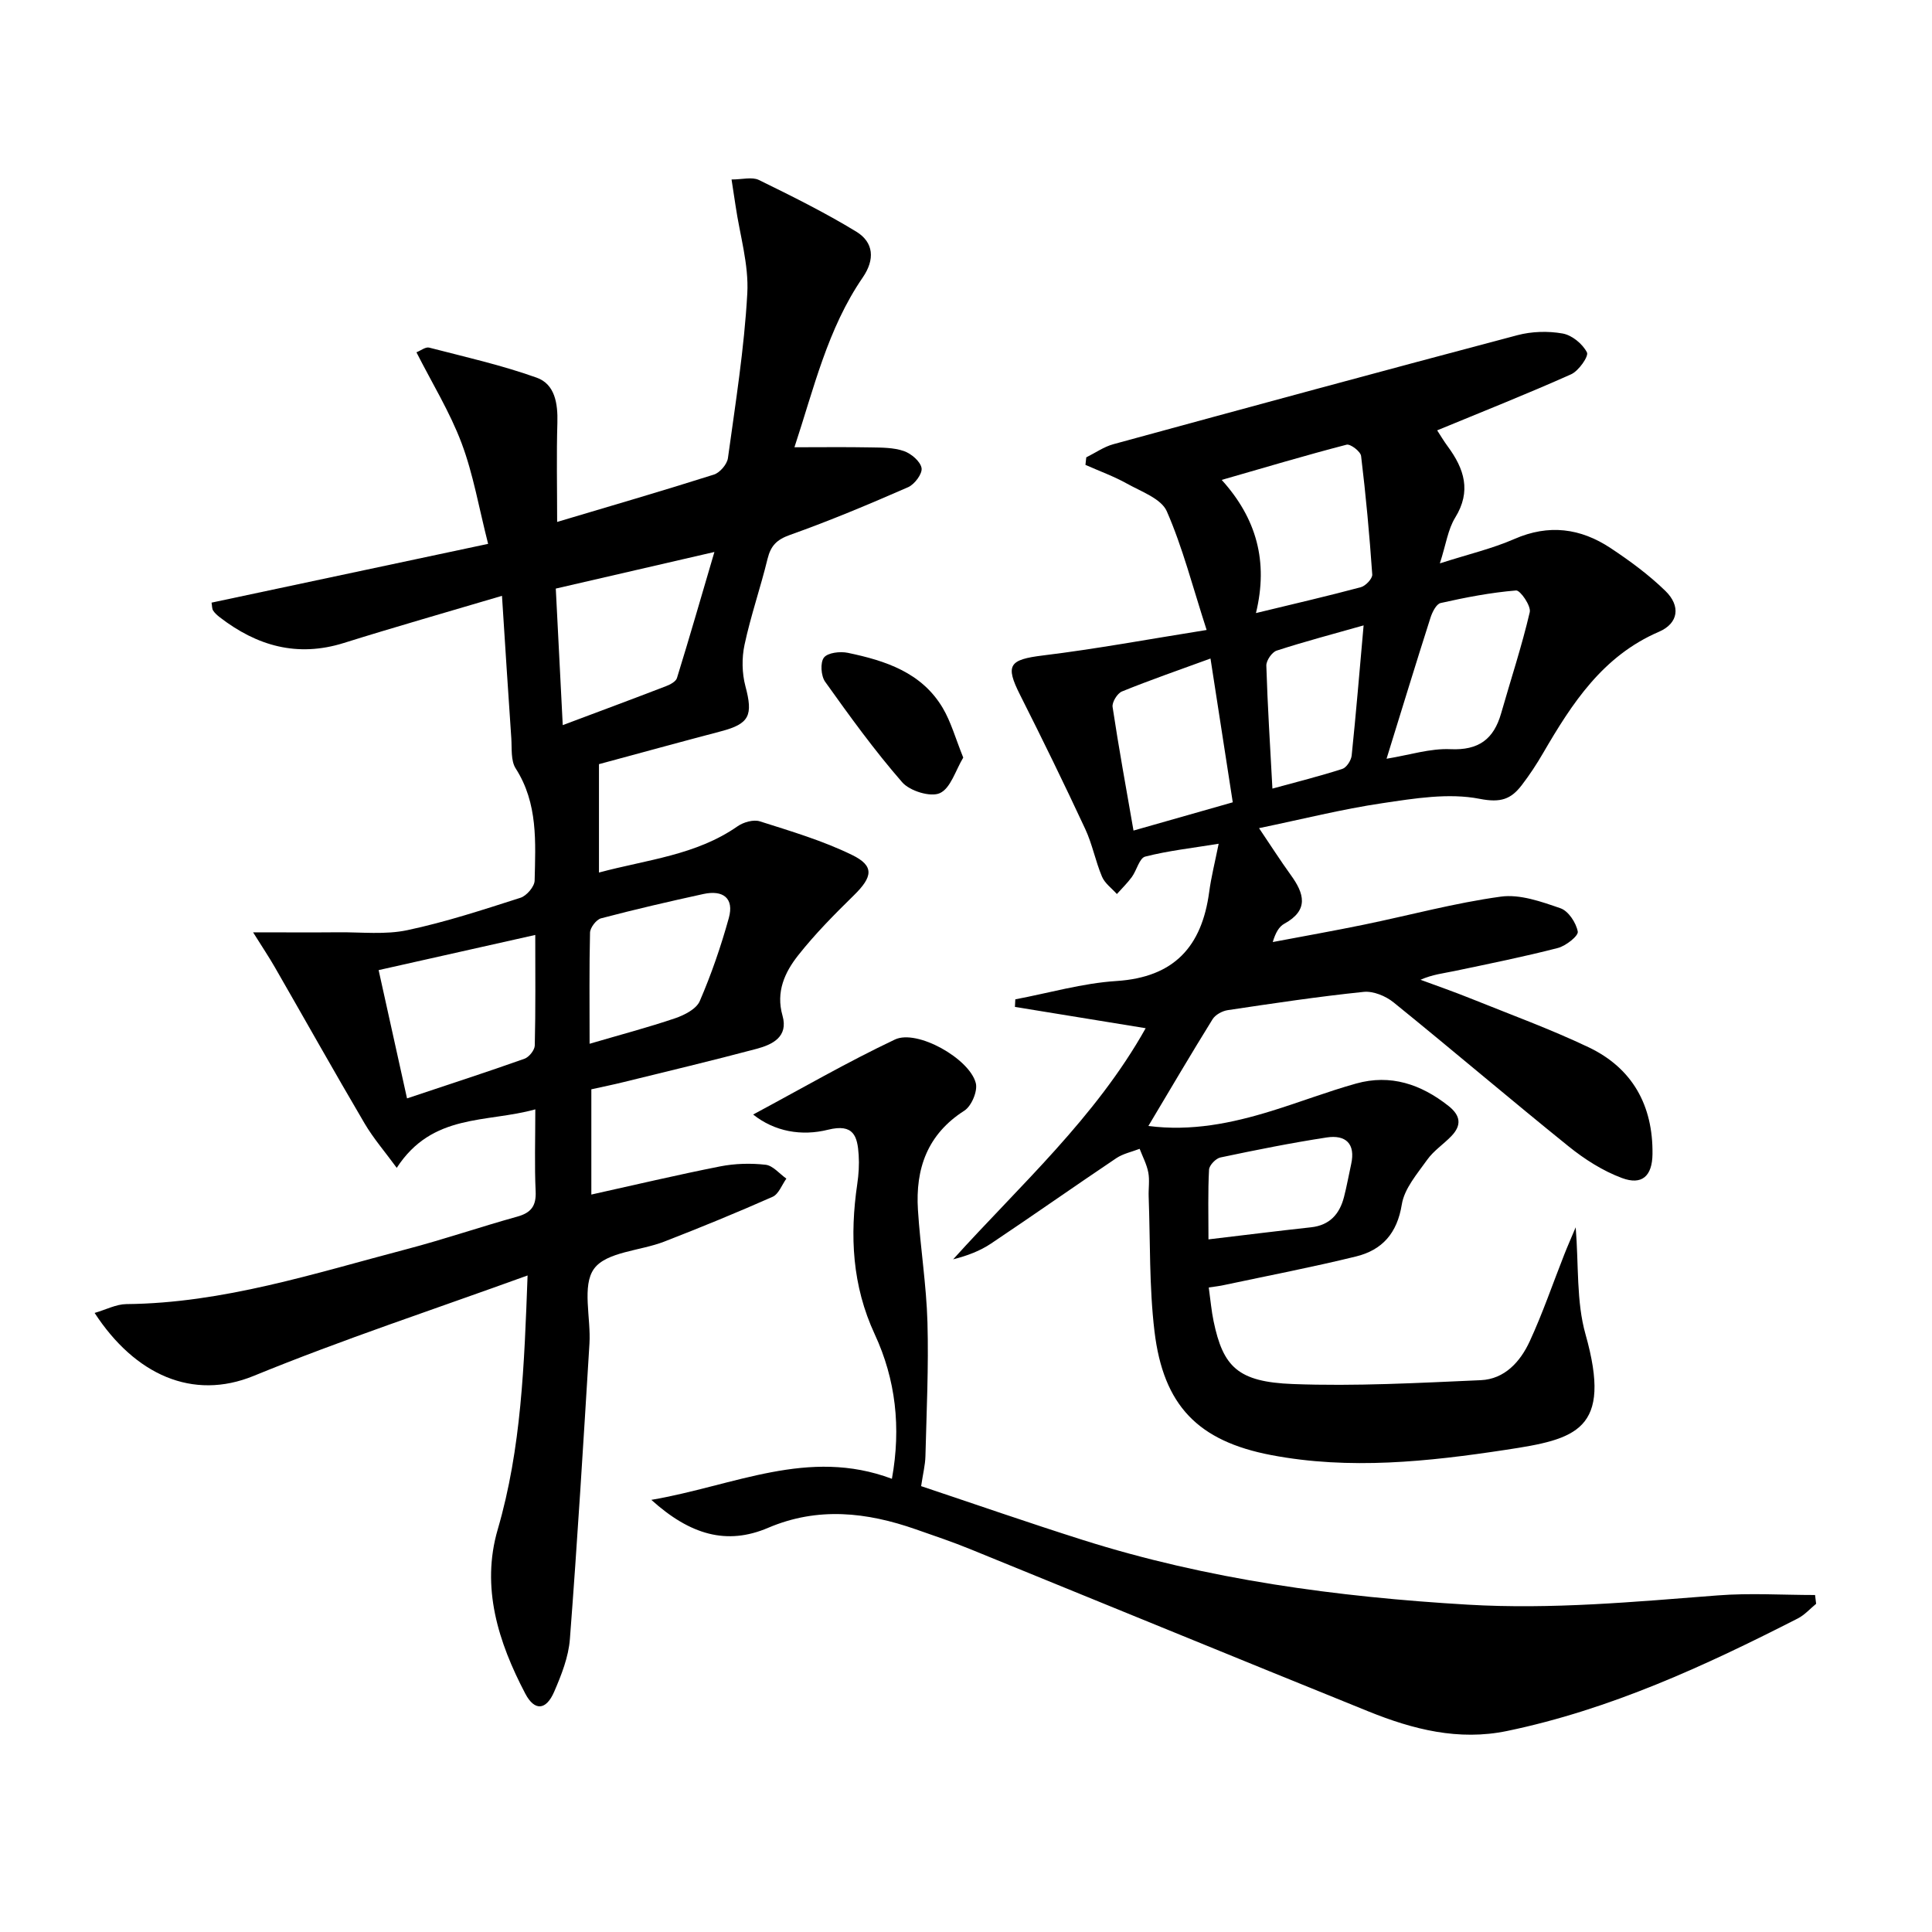 <svg enable-background="new 0 0 400 400" viewBox="0 0 400 400" xmlns="http://www.w3.org/2000/svg"><path d="m250.26 266.56c.38 2.74.56 4.89 1 6.98 1.97 9.45 5.02 12.58 16.43 13.01 12.94.49 25.94-.23 38.9-.8 4.94-.22 8.18-3.84 10.11-8.02 2.71-5.86 4.8-12.01 7.18-18.03.69-1.76 1.46-3.48 2.35-5.6.64 7.84.11 15.34 2.03 22.14 5.64 19.98-1.98 21.73-16.49 23.93-16.13 2.45-32.34 4.18-48.57 1.09-15.16-2.89-22.34-10.25-24.18-25.65-1.1-9.21-.86-18.58-1.2-27.88-.06-1.66.23-3.38-.08-4.99-.32-1.68-1.17-3.27-1.79-4.89-1.62.63-3.41.99-4.82 1.93-8.68 5.83-17.24 11.86-25.94 17.68-2.28 1.53-4.92 2.53-7.85 3.27 13.91-15.4 29.48-29.33 39.86-47.85-9.33-1.52-18.2-2.96-27.07-4.41.03-.52.05-1.04.08-1.57 6.97-1.31 13.89-3.34 20.92-3.79 11.99-.77 17.7-7.15 19.22-18.44.41-3.07 1.18-6.1 1.96-9.98-5.6.91-10.49 1.45-15.21 2.66-1.2.31-1.75 2.83-2.76 4.22-.92 1.26-2.06 2.36-3.1 3.53-1.05-1.18-2.49-2.2-3.08-3.59-1.36-3.21-2-6.72-3.47-9.87-4.34-9.32-8.85-18.56-13.48-27.74-3.15-6.23-2.28-7.34 4.76-8.2 10.97-1.34 21.85-3.36 33.85-5.27-2.93-9.06-4.97-17.09-8.25-24.58-1.15-2.61-5.27-4.06-8.22-5.71-2.74-1.53-5.74-2.61-8.62-3.89.06-.52.11-1.04.17-1.56 1.86-.92 3.63-2.18 5.6-2.72 27.86-7.61 55.73-15.18 83.65-22.57 2.98-.79 6.36-.89 9.38-.35 1.93.34 4.13 2.15 5.03 3.91.41.79-1.71 3.83-3.27 4.53-9.06 4.05-18.3 7.71-27.74 11.61.61.93 1.34 2.18 2.2 3.34 3.4 4.62 4.92 9.24 1.53 14.73-1.5 2.43-1.9 5.53-3.17 9.47 5.85-1.88 10.83-3.04 15.43-5.05 7.13-3.12 13.7-2.23 19.91 1.88 4 2.65 7.93 5.54 11.35 8.87 3.21 3.12 2.73 6.71-1.33 8.46-11.66 5.02-18 14.83-23.99 25.12-1.33 2.29-2.8 4.53-4.42 6.64-2.22 2.89-4.32 3.69-8.71 2.83-6.42-1.26-13.48-.09-20.14.9-8.34 1.23-16.55 3.31-25.54 5.17 2.37 3.51 4.38 6.66 6.56 9.68 2.8 3.85 3.82 7.28-1.33 10.11-1.08.59-1.81 1.84-2.39 3.79 6.33-1.2 12.67-2.32 18.98-3.62 9.41-1.94 18.73-4.48 28.23-5.78 3.97-.55 8.41 1.04 12.37 2.41 1.64.57 3.24 3.01 3.57 4.83.16.89-2.47 2.96-4.12 3.39-7.06 1.82-14.21 3.26-21.35 4.76-2.27.48-4.58.71-7.09 1.82 3.46 1.28 6.95 2.49 10.37 3.87 8.16 3.29 16.45 6.31 24.38 10.08 9.14 4.33 13.41 12.09 13.28 22.17-.06 4.52-2.17 6.48-6.34 4.92-3.95-1.47-7.72-3.88-11.02-6.54-12.18-9.82-24.09-19.98-36.25-29.82-1.63-1.32-4.21-2.38-6.2-2.17-9.41.97-18.77 2.38-28.13 3.78-1.14.17-2.56.95-3.14 1.88-4.45 7.17-8.72 14.44-13.29 22.1 8.88 1.15 17.25-.56 25.5-3.11 5.87-1.81 11.62-4.03 17.53-5.68 7.11-1.98 13.4.14 19.09 4.63 2.54 2 2.78 4.01.6 6.27-1.62 1.68-3.66 3.01-4.99 4.88-2.06 2.9-4.73 5.96-5.26 9.25-.96 5.98-4.06 9.45-9.49 10.78-9.01 2.21-18.12 3.96-27.19 5.89-.93.22-1.9.32-3.29.53zm9.77-139.63c8-1.94 14.9-3.53 21.73-5.36.99-.27 2.41-1.78 2.35-2.63-.57-8.19-1.32-16.38-2.31-24.53-.11-.94-2.22-2.55-3.01-2.34-8.41 2.18-16.74 4.67-25.85 7.29 7.2 7.96 9.69 16.89 7.09 27.57zm27.04 30.16c4.78-.78 9.04-2.17 13.22-1.98 5.85.27 8.97-2.07 10.5-7.41 1.99-6.98 4.28-13.89 5.93-20.96.3-1.28-1.96-4.56-2.83-4.49-5.25.43-10.46 1.44-15.62 2.6-.9.2-1.74 1.89-2.11 3.06-3.03 9.47-5.93 18.98-9.09 29.18zm-31.84 9.02c-1.54-9.94-3.02-19.47-4.61-29.77-6.65 2.43-12.55 4.47-18.33 6.82-.96.39-2.09 2.23-1.94 3.21 1.27 8.45 2.81 16.85 4.33 25.59 6.74-1.92 13.22-3.76 20.55-5.85zm27.09-36.63c-6.31 1.79-12.2 3.34-17.99 5.22-.99.32-2.18 2.06-2.15 3.11.25 8.26.78 16.52 1.26 25.46 5.03-1.38 9.8-2.57 14.46-4.07.88-.28 1.84-1.76 1.95-2.78.9-8.68 1.62-17.39 2.47-26.94zm-32.12 127.12c7.49-.89 14.35-1.75 21.23-2.5 3.87-.42 5.92-2.74 6.83-6.27.58-2.24.98-4.53 1.48-6.79.95-4.27-1.14-6.14-5.07-5.54-7.37 1.13-14.69 2.6-21.99 4.14-.96.2-2.31 1.61-2.36 2.52-.25 4.59-.12 9.21-.12 14.44z"/><path d="m103.93 123.36c-11.52 3.42-22.18 6.45-32.74 9.76-9.64 3.02-18 .61-25.7-5.33-.51-.4-1.03-.85-1.37-1.39-.24-.38-.2-.94-.32-1.63 18.88-4.01 37.71-8.01 57.26-12.17-1.92-7.52-3.08-14.44-5.5-20.87s-6.09-12.38-9.34-18.79c.89-.35 1.89-1.16 2.63-.97 7.46 1.93 15.02 3.63 22.26 6.22 3.79 1.35 4.4 5.36 4.29 9.32-.2 6.64-.05 13.28-.05 20.55 10.95-3.27 21.74-6.4 32.45-9.8 1.24-.39 2.73-2.13 2.91-3.41 1.56-11.34 3.38-22.7 4.01-34.11.33-5.99-1.55-12.09-2.43-18.15-.24-1.61-.49-3.21-.83-5.43 2.24 0 4.25-.58 5.65.1 6.83 3.34 13.67 6.74 20.16 10.69 3.64 2.22 3.91 5.77 1.35 9.5-7.29 10.61-10.12 22.99-14.14 35.15 5.58 0 10.68-.07 15.78.03 2.31.04 4.76.02 6.89.76 1.52.53 3.41 2.14 3.65 3.52.2 1.17-1.45 3.38-2.79 3.96-8.05 3.52-16.16 6.93-24.43 9.87-2.77.98-4 2.24-4.67 4.97-1.45 5.96-3.48 11.78-4.76 17.77-.59 2.74-.54 5.89.18 8.59 1.61 6.03.85 7.78-5.03 9.33-8.47 2.23-16.92 4.55-25.29 6.81v22.44c9.98-2.68 20.11-3.58 28.7-9.58 1.22-.85 3.29-1.44 4.61-1.02 6.45 2.05 13.02 4 19.07 6.95 4.69 2.28 4.3 4.54.39 8.37-4.03 3.95-8.03 7.99-11.52 12.41-2.78 3.52-4.66 7.56-3.25 12.5 1.25 4.39-2.09 6-5.41 6.88-9.13 2.43-18.33 4.62-27.51 6.88-2.09.52-4.2.94-6.66 1.49v21.79c8.9-1.97 17.75-4.07 26.67-5.83 3.05-.6 6.32-.69 9.41-.34 1.52.17 2.87 1.87 4.3 2.87-.93 1.29-1.59 3.2-2.84 3.76-7.41 3.28-14.92 6.36-22.47 9.29-4.94 1.92-11.93 2.09-14.5 5.6s-.63 10.23-.96 15.52c-1.25 20.39-2.49 40.79-4.05 61.16-.28 3.71-1.76 7.45-3.26 10.92-1.67 3.85-4.05 4.03-5.97.39-5.6-10.67-9.21-22.02-5.71-34.01 4.9-16.82 5.49-33.99 6.18-52.58-19.42 7.04-38.32 13.26-56.7 20.79-12.64 5.17-24.58-.21-32.94-13.03 2.35-.68 4.46-1.81 6.57-1.83 20.06-.19 38.93-6.36 58.02-11.37 7.69-2.02 15.24-4.61 22.91-6.74 2.88-.8 3.95-2.22 3.81-5.25-.25-5.3-.07-10.61-.07-16.96-10.15 2.83-21.3.74-28.69 12.11-2.41-3.3-4.83-6.09-6.67-9.22-6.31-10.73-12.4-21.6-18.61-32.39-1.16-2.02-2.46-3.95-4.46-7.15 6.98 0 12.36.04 17.74-.01 4.75-.04 9.64.53 14.2-.44 7.93-1.68 15.69-4.23 23.43-6.71 1.27-.41 2.9-2.32 2.92-3.56.18-7.94.72-15.97-3.92-23.21-1.04-1.62-.77-4.14-.91-6.26-.67-9.59-1.26-19.16-1.93-29.48zm-19.66 104.05c8.65-2.89 16.52-5.44 24.32-8.21.95-.34 2.1-1.78 2.13-2.74.18-7.43.1-14.86.1-22.89-11.1 2.49-21.52 4.83-32.43 7.28 1.96 8.88 3.84 17.37 5.88 26.56zm32.24-77.28c7.51-2.82 14.46-5.4 21.39-8.07.86-.33 2.04-.95 2.26-1.69 2.55-8.23 4.93-16.52 7.75-26.09-12.12 2.8-22.48 5.19-32.84 7.58.49 9.75.95 18.66 1.44 28.27zm5.56 65.97c6.37-1.87 12.11-3.38 17.71-5.28 1.93-.66 4.4-1.92 5.1-3.56 2.4-5.56 4.39-11.34 6.01-17.18 1.16-4.16-1.23-5.86-5.24-4.99-7.1 1.55-14.19 3.19-21.21 5.04-.98.26-2.25 1.92-2.28 2.95-.18 7.28-.09 14.57-.09 23.02z"/><path d="m376.01 332.05c-1.25 1.02-2.37 2.3-3.77 3.02-19.27 9.84-38.85 18.87-60.21 23.31-10.06 2.09-19.49-.33-28.66-4.03-27.55-11.14-55.03-22.44-82.55-33.64-3.68-1.5-7.46-2.77-11.21-4.08-10.15-3.55-20.27-4.71-30.58-.31-8.56 3.65-16.13 1.47-24.18-5.79 17.21-2.94 32.48-10.87 49.81-4.36 1.93-10.65.77-20.6-3.55-29.91-4.69-10.11-5.19-20.43-3.62-31.15.29-1.97.42-4 .29-5.97-.25-3.86-1-6.57-6.35-5.24-5.47 1.36-11.04.4-15.5-3.15 9.97-5.34 19.47-10.85 29.36-15.53 4.58-2.17 15.45 3.95 16.74 9.03.42 1.65-.89 4.75-2.37 5.7-7.68 4.9-10.15 12.04-9.61 20.55.49 7.77 1.75 15.5 1.97 23.27.26 9.24-.19 18.5-.42 27.75-.05 1.81-.51 3.6-.89 6.17 11.16 3.73 22.23 7.58 33.4 11.12 25.97 8.23 52.66 11.82 79.82 13.42 17.39 1.02 34.5-.59 51.72-1.92 6.67-.52 13.42-.08 20.14-.08.07.59.14 1.2.22 1.82z"/><path d="m199.43 156.85c-1.59 2.63-2.6 6.34-4.84 7.36-1.93.88-6.23-.44-7.8-2.25-5.74-6.58-10.88-13.7-15.96-20.82-.86-1.21-1.04-3.98-.24-5s3.35-1.31 4.94-.98c7.77 1.62 15.28 4.05 19.65 11.41 1.73 2.93 2.65 6.32 4.25 10.28z"/></svg>
